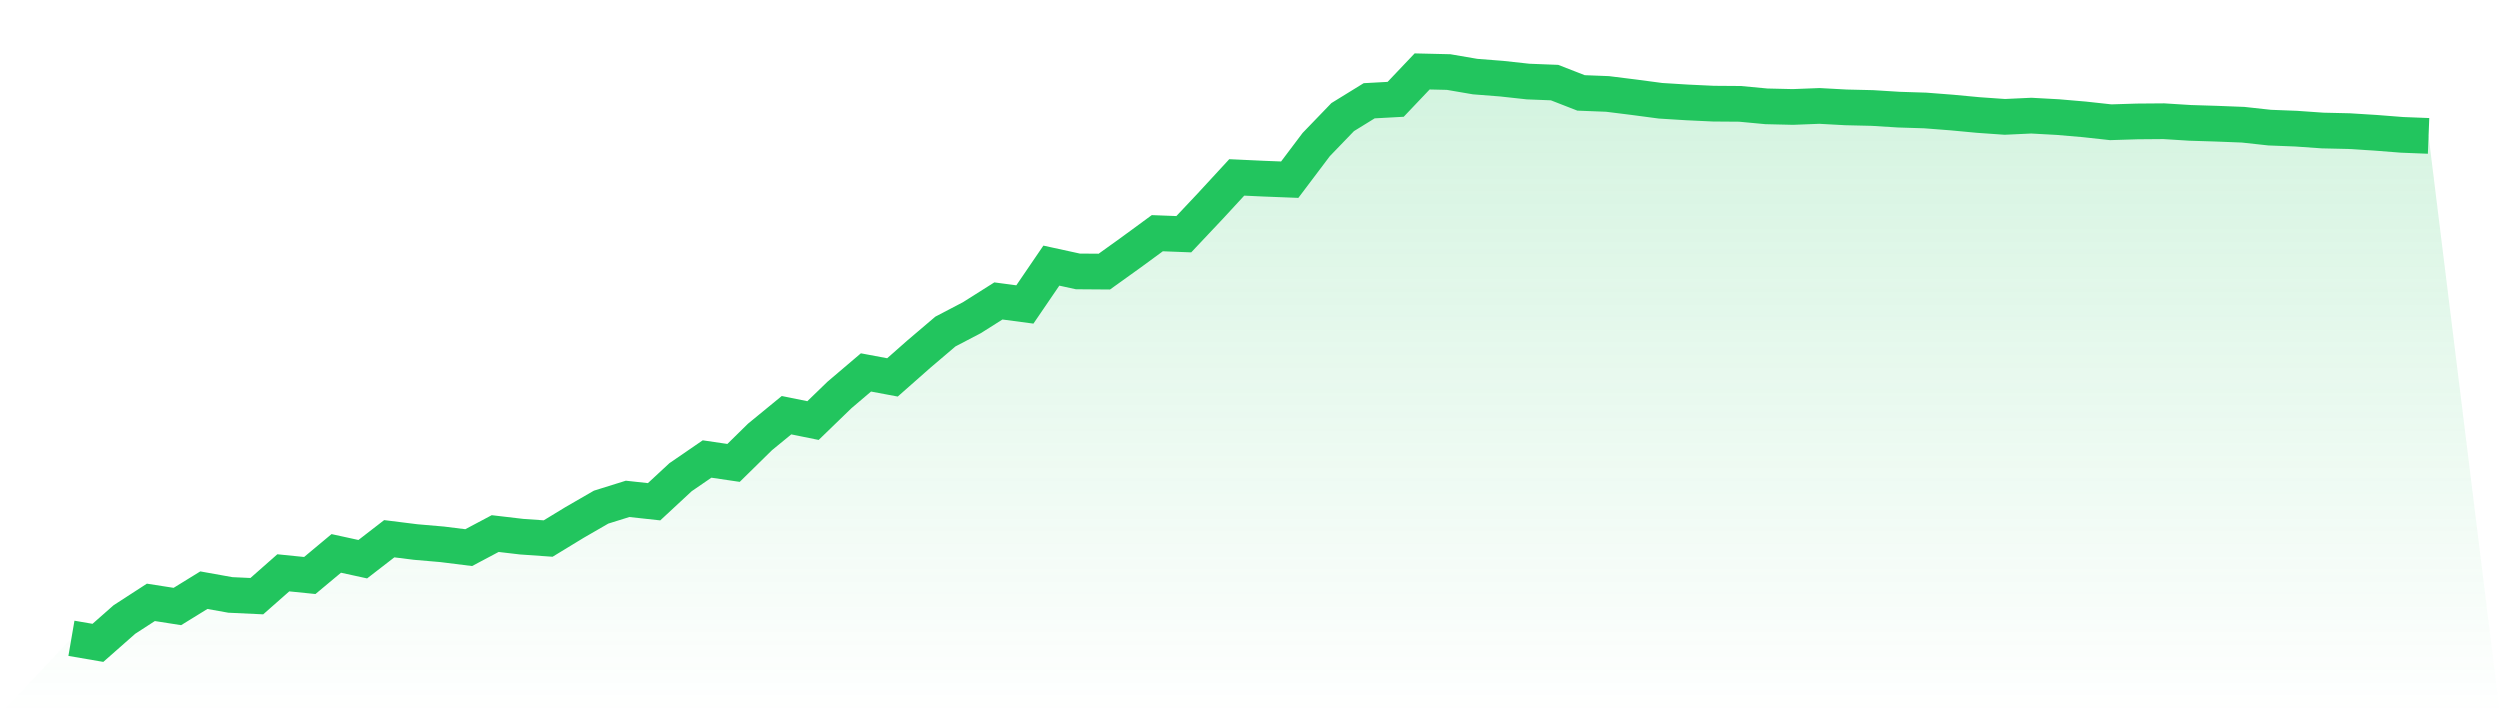 <svg viewBox="0 0 140 40" xmlns="http://www.w3.org/2000/svg">
<defs>
<linearGradient id="gradient" x1="0" x2="0" y1="0" y2="1">
<stop offset="0%" stop-color="#22c55e" stop-opacity="0.2"/>
<stop offset="100%" stop-color="#22c55e" stop-opacity="0"/>
</linearGradient>
</defs>
<path d="M4,35.745 L4,35.745 L5.483,36 L6.966,34.693 L8.449,33.732 L9.933,33.964 L11.416,33.05 L12.899,33.316 L14.382,33.385 L15.865,32.078 L17.348,32.228 L18.831,30.991 L20.315,31.315 L21.798,30.169 L23.281,30.354 L24.764,30.482 L26.247,30.667 L27.73,29.88 L29.213,30.054 L30.697,30.158 L32.18,29.255 L33.663,28.399 L35.146,27.936 L36.629,28.098 L38.112,26.722 L39.596,25.704 L41.079,25.923 L42.562,24.466 L44.045,23.251 L45.528,23.552 L47.011,22.117 L48.494,20.856 L49.978,21.134 L51.461,19.826 L52.944,18.565 L54.427,17.79 L55.91,16.853 L57.393,17.05 L58.876,14.875 L60.36,15.199 L61.843,15.21 L63.326,14.146 L64.809,13.059 L66.292,13.116 L67.775,11.543 L69.258,9.935 L70.742,10.004 L72.225,10.062 L73.708,8.095 L75.191,6.557 L76.674,5.643 L78.157,5.562 L79.64,4 L81.124,4.035 L82.607,4.289 L84.09,4.405 L85.573,4.567 L87.056,4.625 L88.539,5.203 L90.022,5.261 L91.506,5.446 L92.989,5.643 L94.472,5.735 L95.955,5.805 L97.438,5.816 L98.921,5.955 L100.404,5.99 L101.888,5.932 L103.371,6.013 L104.854,6.048 L106.337,6.14 L107.82,6.187 L109.303,6.302 L110.787,6.441 L112.27,6.545 L113.753,6.476 L115.236,6.557 L116.719,6.684 L118.202,6.846 L119.685,6.8 L121.169,6.788 L122.652,6.881 L124.135,6.927 L125.618,6.985 L127.101,7.147 L128.584,7.205 L130.067,7.309 L131.551,7.343 L133.034,7.436 L134.517,7.552 L136,7.61 L140,40 L0,40 z" fill="url(#gradient)"/>
<path d="M4,35.745 L4,35.745 L5.483,36 L6.966,34.693 L8.449,33.732 L9.933,33.964 L11.416,33.05 L12.899,33.316 L14.382,33.385 L15.865,32.078 L17.348,32.228 L18.831,30.991 L20.315,31.315 L21.798,30.169 L23.281,30.354 L24.764,30.482 L26.247,30.667 L27.73,29.88 L29.213,30.054 L30.697,30.158 L32.18,29.255 L33.663,28.399 L35.146,27.936 L36.629,28.098 L38.112,26.722 L39.596,25.704 L41.079,25.923 L42.562,24.466 L44.045,23.251 L45.528,23.552 L47.011,22.117 L48.494,20.856 L49.978,21.134 L51.461,19.826 L52.944,18.565 L54.427,17.79 L55.91,16.853 L57.393,17.05 L58.876,14.875 L60.36,15.199 L61.843,15.21 L63.326,14.146 L64.809,13.059 L66.292,13.116 L67.775,11.543 L69.258,9.935 L70.742,10.004 L72.225,10.062 L73.708,8.095 L75.191,6.557 L76.674,5.643 L78.157,5.562 L79.64,4 L81.124,4.035 L82.607,4.289 L84.09,4.405 L85.573,4.567 L87.056,4.625 L88.539,5.203 L90.022,5.261 L91.506,5.446 L92.989,5.643 L94.472,5.735 L95.955,5.805 L97.438,5.816 L98.921,5.955 L100.404,5.99 L101.888,5.932 L103.371,6.013 L104.854,6.048 L106.337,6.14 L107.82,6.187 L109.303,6.302 L110.787,6.441 L112.27,6.545 L113.753,6.476 L115.236,6.557 L116.719,6.684 L118.202,6.846 L119.685,6.8 L121.169,6.788 L122.652,6.881 L124.135,6.927 L125.618,6.985 L127.101,7.147 L128.584,7.205 L130.067,7.309 L131.551,7.343 L133.034,7.436 L134.517,7.552 L136,7.61" fill="none" stroke="#22c55e" stroke-width="2"/>
</svg>